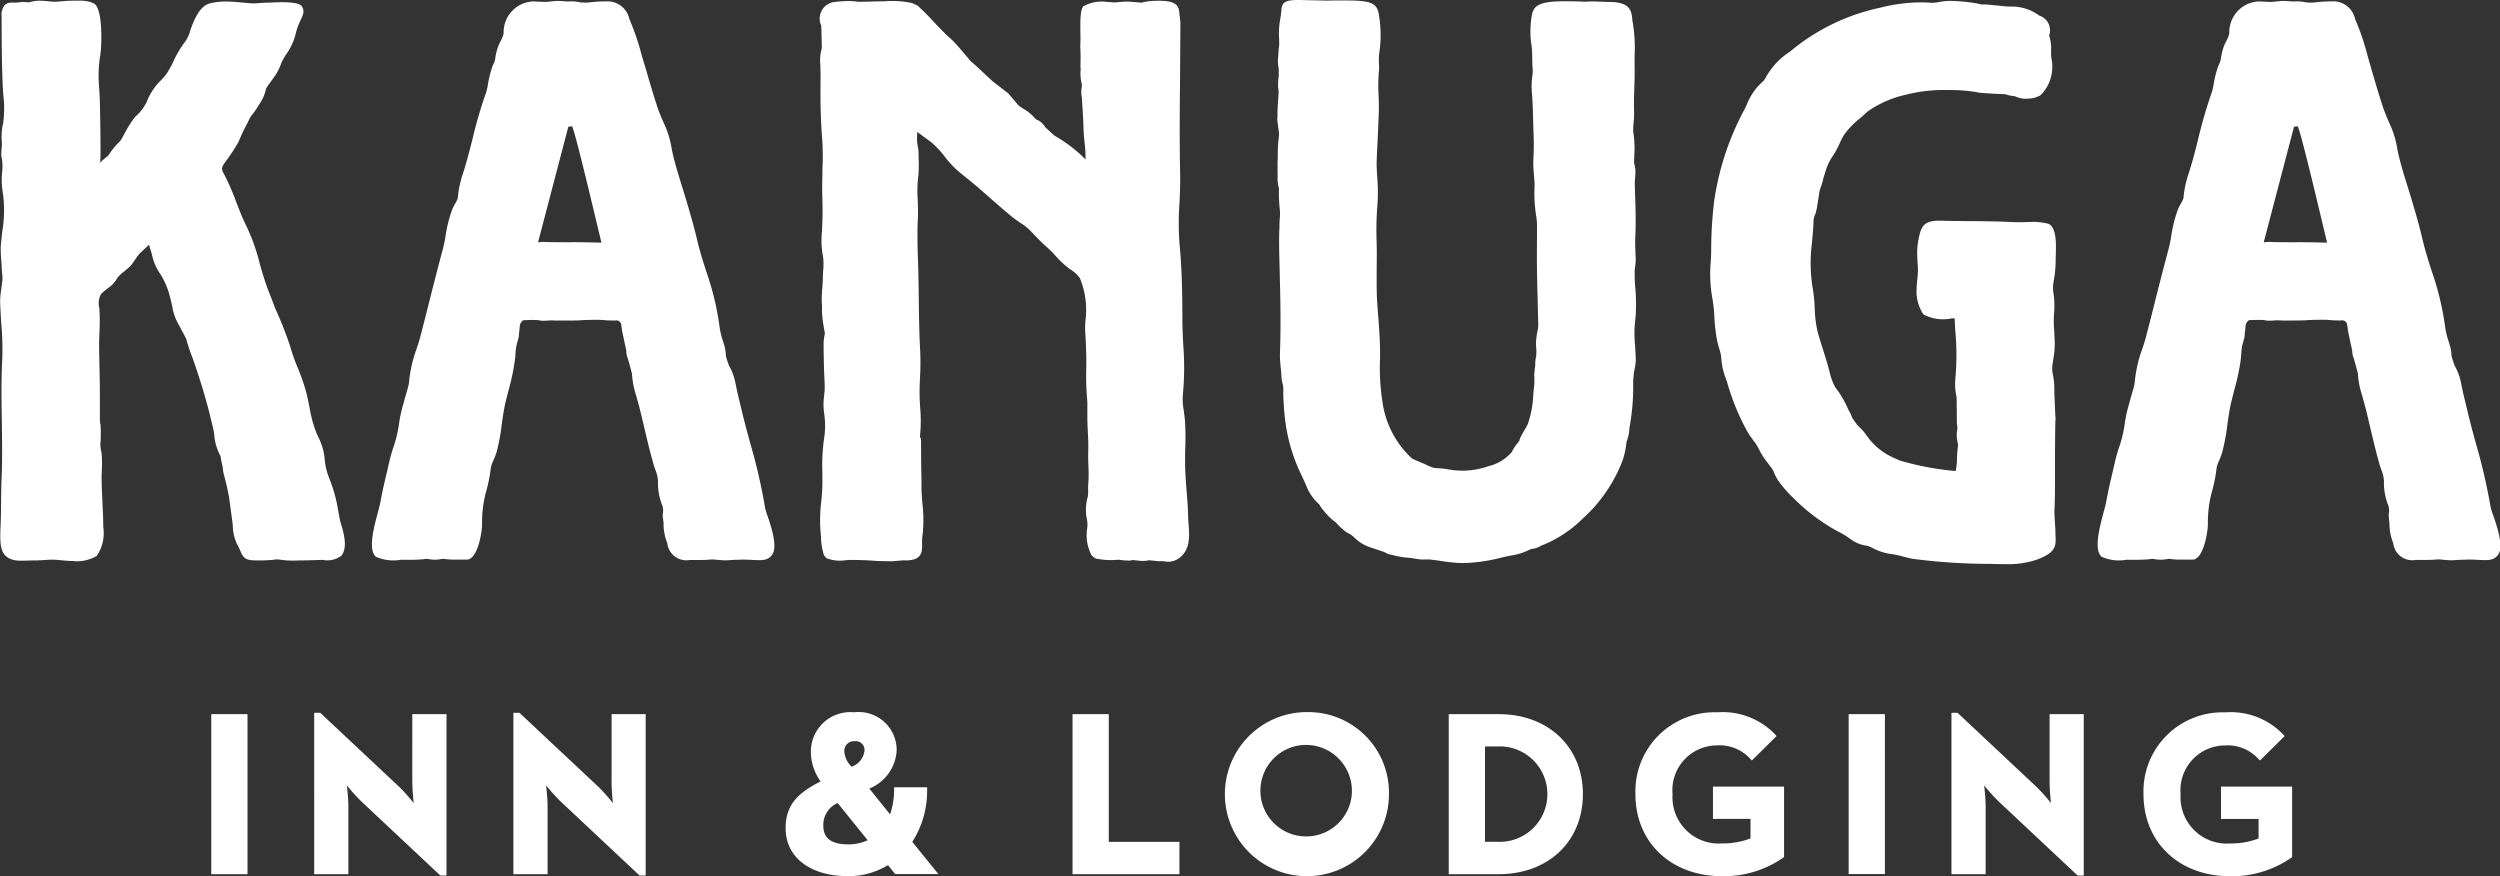 <svg xmlns="http://www.w3.org/2000/svg" width="167.594" height="58.75" viewBox="0 0 167.594 58.75">
  <rect x="0" y="0" width="167.594" height="58.75" fill="#333333" stroke="none"/>
  <defs>
    <style>
      .cls-1 {
        fill: #fff;
        fill-rule: evenodd;
      }
    </style>
  </defs>
  <path id="Logo" class="cls-1" d="M659.4,53.865c0.513-.7-0.028-1.977-0.115-2.4-0.037-.177-0.067-0.354-0.1-0.526a10.047,10.047,0,0,0-.633-2.3,4.591,4.591,0,0,1-.3-1.389,4.125,4.125,0,0,0-.438-1.371l-0.078-.176a8.264,8.264,0,0,1-.486-1.765c-0.075-.364-0.144-0.717-0.235-1.066a14.117,14.117,0,0,0-.563-1.608,11.927,11.927,0,0,1-.49-1.387,24.019,24.019,0,0,0-1.015-2.582c-0.091-.252-0.19-0.5-0.285-0.754a18.522,18.522,0,0,1-.778-2.356,13.184,13.184,0,0,0-.971-2.624l-0.121-.267c-0.165-.364-0.3-0.733-0.457-1.13a15.493,15.493,0,0,0-.8-1.834c-0.223-.42-0.236-0.447.24-1.079a11.51,11.51,0,0,0,.721-1.13,12.575,12.575,0,0,1,.628-1.312,2.688,2.688,0,0,1,.2-0.391,5.659,5.659,0,0,0,.539-0.779,2.749,2.749,0,0,0,.473-1.075c0.124-.218.342-0.487,0.5-0.719a3.455,3.455,0,0,0,.517-0.983,3.94,3.94,0,0,1,.359-0.633,3.992,3.992,0,0,0,.628-1.414c0.244-.974.709-1.242,0.4-1.759-0.252-.406-1.987-0.254-2.24-0.254-0.218,0-.446.012-0.648,0.031l-0.058.006c-0.09.006-.178,0.011-0.256,0.011-0.235,0-.481-0.026-0.77-0.052-0.356-.033-0.728-0.068-1.11-0.068a4.086,4.086,0,0,0-1.154.14c-0.356.126-.781,0.459-1.238,1.763a2.273,2.273,0,0,1-.339.763,6.863,6.863,0,0,0-.8,1.341,7.471,7.471,0,0,1-.42.776,4.15,4.15,0,0,1-.422.5,3.99,3.99,0,0,0-.951,1.447,3.158,3.158,0,0,1-.784,1.007,7.63,7.63,0,0,0-.471.7c-0.093.121-.41,0.8-0.556,0.949a4.848,4.848,0,0,0-.749.916,0.685,0.685,0,0,1-.138.122,2.4,2.4,0,0,0-.418.385,0.948,0.948,0,0,1,.007-0.126c0.007-.106.01-0.187,0.01-0.232,0.012-1.033-.013-2.589-0.041-3.723-0.008-.277-0.023-0.562-0.038-0.851a8.821,8.821,0,0,1,.056-2.233c0.115-.545.211-3.315-0.46-3.535l-0.169-.073a2.693,2.693,0,0,0-.856-0.094h-0.388c-0.229,0-.46.018-0.717,0.041-0.16.013-.316,0.028-0.5,0.028a3.243,3.243,0,0,1-.328-0.025,6,6,0,0,0-.6-0.043,2.3,2.3,0,0,0-.733.107c-0.136,0-.274-0.014-0.4-0.026l-0.051,0-0.014,0a3.115,3.115,0,0,1-.576.046l-0.155,0a0.615,0.615,0,0,0-.469.187,1.074,1.074,0,0,0-.187.761c0,1.63.011,3.006,0.064,4.406,0.007,0.257.025,0.528,0.045,0.8a7.445,7.445,0,0,1-.021,2.036l-0.024.047a4.5,4.5,0,0,0-.047,1.158c0.013,0.275-.071.684-0.027,0.927,0.016,0.088.034,0.173,0.045,0.26a3.487,3.487,0,0,1,0,.77,5.042,5.042,0,0,0,.042,1.369,8.426,8.426,0,0,1-.031,2.6c-0.042.375-.083,0.741-0.109,1.1a11.139,11.139,0,0,0,.064,1.14,7.364,7.364,0,0,0,.057.831c-0.012.638-.185,1.087-0.154,1.828,0.017,0.4.04,0.8,0.066,1.234a19.1,19.1,0,0,1,.069,2.531c-0.072,1.393-.049,2.793-0.025,4.141,0.016,1.229.039,2.494-.016,3.733-0.026.576-.03,1.148-0.037,1.723,0,0.523-.011,1.045-0.035,1.567-0.05,1.279-.04,2.072,1.04,2.245,0.223,0.04.974,0,1.237,0,0.24,0,.477-0.014.72-0.028,0.142-.011.285-0.018,0.423-0.023l0.076,0c0.19,0,.375.022,0.6,0.043s0.475,0.045.767,0.049a2.586,2.586,0,0,0,1.584-.34,2.7,2.7,0,0,0,.442-1.93c0-.554-0.031-1.112-0.058-1.708-0.026-.527-0.05-1.056-0.056-1.588,0-.152.006-0.3,0.015-0.5a9.212,9.212,0,0,0,0-1c-0.017-.168-0.044-0.322-0.072-0.466a1.634,1.634,0,0,1-.016-0.418,9.3,9.3,0,0,0,0-1.208,1.242,1.242,0,0,1-.04-0.212V43.276c0-.737-0.017-1.468-0.032-2.2l-0.018-.953c-0.011-.476,0-0.687.018-1.2a13.5,13.5,0,0,0,0-1.546l0-.067a1.314,1.314,0,0,1,.109-0.976,4.833,4.833,0,0,1,.574-0.472,1.872,1.872,0,0,0,.515-0.6l0.024-.039a3.291,3.291,0,0,1,.453-0.416c0.116-.094.23-0.19,0.339-0.291,0.249-.225.494-0.719,0.738-0.951l0.439-.407,0.131-.129c0.017,0.052.089,0.3,0.11,0.357,0.03,0.094.06,0.2,0.093,0.32a3.427,3.427,0,0,0,.518,1.23,5.328,5.328,0,0,1,.559,1.147,9.955,9.955,0,0,1,.318,1.292l0.018,0.077a3.471,3.471,0,0,0,.364.914c0.081,0.15.5,0.92,0.533,1.028a10.345,10.345,0,0,0,.421,1.256l0.19,0.554c0.375,1.1.7,2.2,0.969,3.268,0.049,0.209.244,0.97,0.278,1.252a3.55,3.55,0,0,0,.423,1.473c0.061,0.411.149,0.69,0.149,0.784a3.647,3.647,0,0,0,.154.733l0.059,0.245c0.093,0.4.182,0.778,0.232,1.147l0.206,1.522c0.009,0.074.014,0.156,0.026,0.261a2.944,2.944,0,0,0,.322,1.288c0.353,0.627.244,1.014,1.192,1.014a9.372,9.372,0,0,0,1.242-.043,0.685,0.685,0,0,1,.173-0.022,2.033,2.033,0,0,1,.32.029l0.323,0.036a7.19,7.19,0,0,0,.923,0h0.243c0.283,0,1.032-.024,1.285-0.035A1.544,1.544,0,0,0,659.4,53.865Zm28.38-3.259a38.275,38.275,0,0,0-.987-4.274c-0.2-.725-0.4-1.47-0.572-2.2l-0.11-.453c-0.106-.446-0.215-0.888-0.3-1.339l-0.017-.072a3.775,3.775,0,0,0-.432-1.148c-0.014-.038-0.2-0.576-0.2-0.638a2.89,2.89,0,0,0-.1-0.677l-0.091-.3a5.174,5.174,0,0,1-.234-0.979,18.816,18.816,0,0,0-.9-3.73c-0.232-.731-0.451-1.422-0.611-2.119-0.2-.854-0.444-1.689-0.682-2.5-0.32-1.092-.829-2.565-1.024-3.626a6.016,6.016,0,0,0-.518-1.666c-0.162-.38-0.318-0.732-0.43-1.079-0.275-.827-0.523-1.691-0.773-2.538L679.51,20.3a16.391,16.391,0,0,0-.816-2.39,1.507,1.507,0,0,0-1.629-1.189,7.3,7.3,0,0,0-.844.041c-0.087.012-.263,0.027-0.395,0.042l-0.4-.015a2.857,2.857,0,0,0-.842-0.065c-0.183,0-.409-0.036-0.715-0.036-0.275,0-.528.065-0.888,0.065l-0.742-.032a2.063,2.063,0,0,0-1.976,2.138,1.705,1.705,0,0,1-.185.485c-0.055.106-.107,0.215-0.156,0.327a3.429,3.429,0,0,0-.209.781,1.712,1.712,0,0,1-.075.341c-0.034.08-.064,0.141-0.107,0.229a6.971,6.971,0,0,0-.318,1.24,3.334,3.334,0,0,1-.153.644,29.928,29.928,0,0,0-.884,3.034c-0.205.817-.421,1.661-0.689,2.46a7.09,7.09,0,0,0-.3,1.509,1.379,1.379,0,0,1-.152.325,3.536,3.536,0,0,0-.244.5,8.8,8.8,0,0,0-.411,1.645c-0.053.326-.108,0.63-0.183,0.911-0.31,1.153-.607,2.312-0.9,3.476l-0.029.11q-0.289,1.166-.592,2.325c-0.064.249-.146,0.5-0.243,0.794a8.871,8.871,0,0,0-.518,2.3c-0.017.222-.266,0.954-0.346,1.307a9.685,9.685,0,0,0-.308,1.344,7.972,7.972,0,0,1-.342,1.521c-0.113.337-.223,0.685-0.307,1.048l-0.152.662c-0.162.673-.324,1.375-0.456,2.093-0.017.1-.045,0.216-0.079,0.352l-0.016.054c-0.227.907-.813,2.729-0.214,3.271a2.9,2.9,0,0,0,1.7.2,14.292,14.292,0,0,0,1.471-.028c0.091-.014.172-0.025,0.226-0.031a0.705,0.705,0,0,1,.119.015,2.61,2.61,0,0,0,.45.044,2.714,2.714,0,0,0,.5-0.056,1.71,1.71,0,0,1,.267.024c0.164,0.012.329,0.026,0.49,0.026,0.1,0,.787,0,0.883,0,0.718-.019,1.016-1.827,1.016-2.364a7.97,7.97,0,0,1,.246-2.109,10.109,10.109,0,0,0,.339-1.663,2.049,2.049,0,0,1,.168-0.5A5.044,5.044,0,0,0,669.8,46.9a13.55,13.55,0,0,0,.341-1.866c0.071-.506.14-0.986,0.247-1.438,0.083-.333.156-0.618,0.222-0.871A15.162,15.162,0,0,0,671,40.889c0.037-.249.047-0.413,0.057-0.556a3.313,3.313,0,0,1,.139-0.818c0.047-.182.063-0.224,0.071-0.247l0.073-.718a0.58,0.58,0,0,1,.2-0.436,0.238,0.238,0,0,1,.147-0.024,7.754,7.754,0,0,1,.855-0.007c0.091,0.013.17,0.026,0.227,0.036a1.427,1.427,0,0,0,.155.008c0.1,0,.2-0.005.3-0.012,0.078-.006.154-0.013,0.251-0.013H673.5c0.132,0.008.267,0.013,0.4,0.013l0.653,0c0.447,0,.738-0.01.913-0.023,0.359-.024.772-0.027,1.057-0.027a5.276,5.276,0,0,1,.54.026c0.113,0.014.452,0.018,0.673,0.023a0.334,0.334,0,0,1,.4.218l0.041,0.284c0.022,0.135.025,0.157,0.028,0.2l0.192,0.905,0.091,0.41a1.237,1.237,0,0,0,.1.525c0.012,0.027.09,0.344,0.106,0.372l0.171,0.643a5.8,5.8,0,0,0,.28,1.47l0.114,0.405c0.06,0.226.125,0.454,0.177,0.678,0.081,0.326.156,0.651,0.235,0.986,0.194,0.809.385,1.648,0.622,2.465a4.3,4.3,0,0,0,.143.447,2.568,2.568,0,0,1,.174.73,4.1,4.1,0,0,0,.308,1.709,1.186,1.186,0,0,1,.009.545c-0.018.181,0.056,0.41,0.056,0.6a3.491,3.491,0,0,0,.251,1.336,1.282,1.282,0,0,0,1.506,1.123c0.214,0,.951.007,1.2-0.014,0.116-.011.227-0.02,0.339-0.02,0.088,0,.2.014,0.346,0.028l0.254,0.018c0.34,0.034.619-.025,1.042-0.025l0.33-.012c1.132,0,1.658.207,2.032-.359s-0.152-2.058-.374-2.7A3.563,3.563,0,0,1,687.776,50.606ZM675.668,32.868c-0.081,0-.16,0-0.23,0l-0.511-.011c-0.107.008-.263,0.009-0.438,0.009-0.207,0-1.121-.009-1.121-0.009-0.066,0-.314-0.011-0.428-0.016-0.069-.005-0.3.029-0.369,0.025l2.029-7.746,0.251-.03c0.248,0.472,1.874,7.451,1.97,7.8C676.661,32.891,675.817,32.868,675.668,32.868Zm127.94,18.215a3.292,3.292,0,0,1-.145-0.477,38.735,38.735,0,0,0-.991-4.274c-0.2-.725-0.4-1.47-0.57-2.2l-0.109-.453c-0.109-.446-0.218-0.888-0.3-1.339l-0.015-.072a3.792,3.792,0,0,0-.434-1.148c-0.012-.038-0.194-0.576-0.2-0.638a3.014,3.014,0,0,0-.106-0.677l-0.09-.3a5.168,5.168,0,0,1-.233-0.979,19.17,19.17,0,0,0-.9-3.73c-0.232-.731-0.452-1.422-0.615-2.119-0.195-.854-0.439-1.689-0.68-2.5-0.319-1.092-.83-2.565-1.021-3.626a6.155,6.155,0,0,0-.519-1.666c-0.165-.38-0.317-0.732-0.431-1.079-0.275-.827-0.526-1.691-0.774-2.538L795.2,20.3a16.167,16.167,0,0,0-.818-2.39,1.5,1.5,0,0,0-1.627-1.189,7.256,7.256,0,0,0-.842.041c-0.09.012-.266,0.027-0.4,0.042l-0.4-.015a2.87,2.87,0,0,0-.843-0.065c-0.183,0-.412-0.036-0.716-0.036-0.274,0-.528.065-0.888,0.065l-0.74-.032a2.062,2.062,0,0,0-1.978,2.138,1.7,1.7,0,0,1-.184.485c-0.055.106-.109,0.215-0.157,0.327a3.528,3.528,0,0,0-.208.781,1.785,1.785,0,0,1-.075.341c-0.034.08-.063,0.141-0.106,0.229a6.718,6.718,0,0,0-.318,1.24,3.411,3.411,0,0,1-.157.644,30.427,30.427,0,0,0-.881,3.034c-0.2.817-.421,1.661-0.688,2.46a7.1,7.1,0,0,0-.3,1.509,1.421,1.421,0,0,1-.152.325,3.642,3.642,0,0,0-.245.5,9.04,9.04,0,0,0-.411,1.645,9.191,9.191,0,0,1-.183.911q-0.461,1.729-.9,3.476l-0.027.11q-0.288,1.166-.594,2.325c-0.062.249-.144,0.5-0.243,0.794a8.872,8.872,0,0,0-.517,2.3c-0.015.222-.264,0.954-0.344,1.307a9.543,9.543,0,0,0-.309,1.344,7.9,7.9,0,0,1-.343,1.521c-0.112.337-.222,0.685-0.307,1.048l-0.152.662c-0.162.673-.324,1.375-0.453,2.093-0.019.1-.047,0.216-0.08,0.352l-0.018.054c-0.225.907-.813,2.729-0.214,3.271a2.886,2.886,0,0,0,1.7.2,14.327,14.327,0,0,0,1.474-.028c0.09-.014.173-0.025,0.224-0.031a0.684,0.684,0,0,1,.119.015,2.62,2.62,0,0,0,.45.044,2.726,2.726,0,0,0,.506-0.056,1.708,1.708,0,0,1,.265.024c0.165,0.012.33,0.026,0.49,0.026,0.1,0,.786,0,0.883,0,0.718-.019,1.013-1.827,1.019-2.364a7.888,7.888,0,0,1,.246-2.109,10.007,10.007,0,0,0,.337-1.663,1.975,1.975,0,0,1,.169-0.5,4.732,4.732,0,0,0,.22-0.607,13.4,13.4,0,0,0,.34-1.866c0.073-.506.143-0.986,0.25-1.438,0.083-.333.153-0.618,0.219-0.871a14.98,14.98,0,0,0,.4-1.838c0.035-.249.046-0.413,0.056-0.556a3.131,3.131,0,0,1,.139-0.818c0.048-.182.063-0.224,0.07-0.247l0.074-.718a0.571,0.571,0,0,1,.2-0.436,0.226,0.226,0,0,1,.145-0.024,7.742,7.742,0,0,1,.855-0.007c0.093,0.013.169,0.026,0.224,0.036a1.532,1.532,0,0,0,.161.008c0.094,0,.194-0.005.3-0.012,0.076-.006.151-0.013,0.25-0.013h0.032c0.133,0.008.267,0.013,0.4,0.013l0.654,0c0.447,0,.738-0.01.914-0.023,0.357-.024.771-0.027,1.057-0.027a5.3,5.3,0,0,1,.539.026c0.112,0.014.449,0.018,0.671,0.023a0.331,0.331,0,0,1,.4.218l0.045,0.284c0.019,0.135.021,0.157,0.026,0.2l0.19,0.905,0.092,0.41a1.311,1.311,0,0,0,.106.525c0.011,0.027.091,0.344,0.106,0.372l0.171,0.643a5.8,5.8,0,0,0,.28,1.47l0.113,0.405c0.063,0.226.124,0.454,0.179,0.678,0.081,0.326.155,0.651,0.234,0.986,0.193,0.809.385,1.648,0.62,2.465,0.04,0.152.088,0.3,0.143,0.447a2.56,2.56,0,0,1,.178.73,4.018,4.018,0,0,0,.307,1.709,1.246,1.246,0,0,1,.009.545,5.588,5.588,0,0,0,.051.6,3.511,3.511,0,0,0,.253,1.336,1.284,1.284,0,0,0,1.51,1.123c0.214,0,.945.007,1.2-0.014,0.116-.011.23-0.02,0.341-0.02,0.086,0,.2.014,0.342,0.028l0.259,0.018c0.338,0.034.616-.025,1.042-0.025l0.328-.012c1.13,0,1.655.207,2.031-.359S803.831,51.72,803.608,51.083ZM791.352,32.868c-0.079,0-.158,0-0.229,0l-0.512-.011c-0.107.008-.264,0.009-0.44,0.009-0.2,0-1.117-.009-1.117-0.009-0.068,0-.315-0.011-0.427-0.016-0.073-.005-0.3.029-0.372,0.025l2.03-7.746,0.249-.03c0.252,0.472,1.874,7.451,1.971,7.8C792.348,32.891,791.5,32.868,791.352,32.868ZM715.946,47.39c0-.214,0-0.435.009-0.669a17.883,17.883,0,0,0-.017-1.866c-0.019-.251-0.051-0.485-0.082-0.722a3.894,3.894,0,0,1-.059-1.053,19.322,19.322,0,0,0,.023-3.368c-0.026-.548-0.052-1.07-0.054-1.579-0.007-1.729-.023-3.423-0.195-5.162a19.213,19.213,0,0,1,0-2.747c0.029-.639.06-1.358,0.04-2.06-0.044-2.15-.025-4.356,0-6.526,0-1.175.019-2.347,0.019-3.528l-0.073-.64c-0.033-.523-0.3-0.794-1.376-0.794-0.082,0-.433.008-0.528,0.021a2.718,2.718,0,0,0-.619.107l-0.808-.069c-0.053,0-.1-0.005-0.156-0.005-0.185,0-.363.017-0.578,0.037a2.7,2.7,0,0,1-.3.02,0.605,0.605,0,0,1-.113-0.007c-0.108-.01-0.215-0.019-0.328-0.019a2.53,2.53,0,0,0-1.628.288c-0.327.382-.135,2.085-0.209,2.64l0.012,0.189c0.043,0.822-.026,1.234.024,1.372a2.791,2.791,0,0,0,.078,1.041l-0.016.2a1.728,1.728,0,0,0,.011.65l0.036,0.59c0.033,0.472.064,0.936,0.074,1.417,0.009,0.357.041,0.7,0.077,1.052a9.211,9.211,0,0,1,.063,1.067c0,0.014,0,.03,0,0.046a9.62,9.62,0,0,0-2.093-1.6c-0.029-.032-0.55-0.5-0.609-0.563a1.206,1.206,0,0,0-.628-0.527,3.047,3.047,0,0,0-.85-0.715,2.14,2.14,0,0,1-.336-0.239l-0.658-.781-1.029-.79c-0.064-.056-0.226-0.21-0.423-0.389-0.5-.476-0.9-0.843-1-0.911-0.035-.023-0.186-0.207-0.335-0.381-0.328-.388-0.778-0.921-1.038-1.158-0.376-.336-0.6-0.571-0.894-0.87s-0.538-.607-1.166-1.2l-0.2-.188-0.365-.171a6.462,6.462,0,0,0-1.88-.117c-0.218,0-.44.005-0.659,0.011-0.341.01-.678,0.018-1.016,0.021a1.853,1.853,0,0,1-.205-0.019,4.774,4.774,0,0,0-.487-0.033c-0.185,0-.719.031-0.881,0.058a1.122,1.122,0,0,0-.971,1.585c0.018,0.1.036,1.367,0.045,1.425a1.409,1.409,0,0,1-.04.246,2.911,2.911,0,0,0-.076.753c0.034,0.531.034,1.055,0.026,1.55-0.007.968,0,2.248,0.109,3.575a17.582,17.582,0,0,1,.021,2.059c0,0.342-.013.684-0.016,1.025s0,0.679.012,1.019a22.887,22.887,0,0,1-.045,2.356,5.454,5.454,0,0,0,.079,1.432l0.027,0.206a4.288,4.288,0,0,1-.007.764c-0.012.177-.02,0.349-0.023,0.509,0,0.2-.017.405-0.034,0.634a7.472,7.472,0,0,0-.026,1.216,2.993,2.993,0,0,1,0,.3,6.511,6.511,0,0,0,.116,1.093c-0.007.064,0.091,0.432,0.077,0.5a3.524,3.524,0,0,0-.082.586c0,0.322,0,.644.011,0.968,0,0.188.008,0.373,0.011,0.561,0,0.241.013,0.479,0.026,0.725,0.016,0.325.032,0.633,0.022,0.924-0.01.125-.022,0.248-0.033,0.371a4.229,4.229,0,0,0,0,1.2,5.7,5.7,0,0,1-.02,1.789,12.833,12.833,0,0,0-.1,2.164c0,0.44.01,0.845-.014,1.243-0.015.209-.031,0.434-0.058,0.694a10.16,10.16,0,0,0-.021,2.361,4.395,4.395,0,0,0,.2,1.265c0.014,0.019.152,0.179,0.171,0.2a2.536,2.536,0,0,0,1.322.124,2.082,2.082,0,0,0,.222-0.011c0.028,0,.056,0,0.092,0,0.646,0,1.17.025,1.655,0.062,0.188,0.015.919,0.026,1.124,0.026l0.721-.062c1.627,0.083,1.186-.939,1.289-1.586a9.33,9.33,0,0,0,0-2.259c-0.027-.325-0.05-0.645-0.059-0.952l0-.471c-0.014-.876-0.029-1.753-0.029-2.634l-0.007-.248-0.07-.133a9.725,9.725,0,0,0,.016-1.965c-0.016-.251-0.03-0.509-0.035-0.763-0.01-.409.008-0.818,0.026-1.247a17.131,17.131,0,0,0,.012-1.774c-0.064-1.158-.081-2.345-0.094-3.494-0.01-.831-0.023-1.662-0.05-2.491-0.033-.98-0.061-1.94-0.011-2.888,0.024-.445,0-0.867-0.01-1.278a8.142,8.142,0,0,1,.021-1.429l0.027-.232a9.1,9.1,0,0,0,.014-1.064l-0.015-.625a3.311,3.311,0,0,1-.094-0.7l0.013-.487c0.118,0.083.242,0.176,0.378,0.279,0.178,0.131.349,0.26,0.524,0.384a5.836,5.836,0,0,1,.94.992,6.8,6.8,0,0,0,.857.932c0.267,0.224.533,0.44,0.807,0.66,0.484,0.394.962,0.813,1.437,1.234,0.453,0.395.918,0.806,1.4,1.2,0.188,0.152.386,0.289,0.589,0.427a3.486,3.486,0,0,1,.562.425c0.1,0.105.206,0.21,0.322,0.336,0.294,0.3.591,0.615,0.946,0.918a6.186,6.186,0,0,1,.494.5,6.478,6.478,0,0,0,.961.9,2.216,2.216,0,0,1,.686.616,5.546,5.546,0,0,1,.386,2.756,5.311,5.311,0,0,0-.02.942c0.007,0.108.019,0.255,0.028,0.491,0.022,0.518.042,1,.038,1.492l0,0.308a19,19,0,0,0,.071,2.307V44.6c0,0.338.019,0.678,0.034,1.019,0.022,0.425.04,0.827,0.026,1.225-0.013.354,0,.689,0.01,1.015a9.611,9.611,0,0,1,0,1.074,4.923,4.923,0,0,0-.019.532,2.165,2.165,0,0,1-.027.48l-0.033.117a3.184,3.184,0,0,0-.046,1.251,1.854,1.854,0,0,1,.046.718,2.925,2.925,0,0,0,.28,1.8,0.851,0.851,0,0,0,.315.244,5.228,5.228,0,0,0,1.469.075h0.06a5.26,5.26,0,0,0,.749.056c0.057-.013.142-0.035,0.16-0.035,0.124,0.005.25,0.021,0.4,0.037l0.133,0.015a1.62,1.62,0,0,0,.177.007,1.9,1.9,0,0,0,.409-0.048l0.6,0.063h0.369a1.26,1.26,0,0,0,1.275-.424c0.66-.7.367-1.888,0.367-2.612C716.133,50.085,715.935,48.847,715.946,47.39Zm30.163-7.648a8.35,8.35,0,0,1-.033-1.136l0.016-.2c0.017-.224.053-0.457,0.064-0.709a13.486,13.486,0,0,0-.055-2.06c-0.009-.045-0.025-0.889-0.009-0.987A3.628,3.628,0,0,0,746.153,34c0-.16-0.016-0.327-0.018-0.487-0.011-.341-0.026-0.661-0.011-0.978,0.051-1.042.016-2.083-.019-3.1l-0.013-.486a1.993,1.993,0,0,1,.017-0.346c0.015-.144.021-0.291,0.026-0.44a2.528,2.528,0,0,0-.091-0.625c-0.011-.04.023-0.407,0.009-0.431a6.96,6.96,0,0,0-.06-1.612,3.5,3.5,0,0,1,.02-0.658,5.616,5.616,0,0,0,.031-0.827c-0.016-.48,0-0.956.016-1.489,0.016-.456.032-0.924,0.021-1.406-0.006-.256,0-0.526,0-0.81a9.991,9.991,0,0,0-.12-2.132c-0.115-.549.105-1.417-1.584-1.417-0.205,0-1.071-.045-1.293-0.032-0.089.005-.18,0.011-0.3,0.015s-0.244-.009-0.4-0.015c-0.213-.008-0.745-0.016-0.982-0.016-2.019,0-2.144.419-2.248,1.183a6.176,6.176,0,0,0-.019,1.549,5.808,5.808,0,0,1,.07.608c0.013,0.2.013,0.427,0.015,0.625,0.007,0.319.007,0.319,0.031,0.637a2.666,2.666,0,0,1-.038.483,5.087,5.087,0,0,0-.01,1.141c0.04,0.422.072,1.529,0.085,2.1,0.023,0.864.053,1.09,0.02,1.938l-0.015.392c-0.018.619,0.048,0.866,0.08,1.581l-0.013.658a9.9,9.9,0,0,0,.119,1.483,4.34,4.34,0,0,1,.054.5c0.009,0.487,0,.968,0,1.5l0,0.078c-0.014,1.112.012,2.212,0.04,3.277l0.048,1.962a2.282,2.282,0,0,1-.061.469,4.435,4.435,0,0,0-.091.8,4.185,4.185,0,0,0,.03.448l-0.017.382a2.2,2.2,0,0,0-.061.6,6.614,6.614,0,0,0-.07.71,4.447,4.447,0,0,1,0,.645c-0.028.217-.05,0.46-0.067,0.721a6.964,6.964,0,0,1-.359,1.865c-0.233.463-.394,0.664-0.539,1l-0.036.136a1.7,1.7,0,0,1-.112.145,2.723,2.723,0,0,0-.386.6,2.983,2.983,0,0,1-1.572.955,5.4,5.4,0,0,1-1.741.3,5.247,5.247,0,0,1-.928-0.084c-0.21-.038-0.416-0.057-0.626-0.081a1.636,1.636,0,0,1-.419-0.04,4.311,4.311,0,0,1-.442-0.182c-0.225-.123-0.6-0.238-0.975-0.439a6.327,6.327,0,0,1-1.984-3.877,14.269,14.269,0,0,1-.15-2.791l0-.427c0-.786-0.058-1.556-0.112-2.3-0.028-.32-0.052-0.646-0.075-0.966-0.051-.808-0.041-1.645-0.037-2.472V34.4c0.006-.3.007-0.6,0.006-0.9s-0.008-.6-0.02-0.91c-0.017-.725,0-1.46.054-2.124a12.139,12.139,0,0,0,0-1.9c-0.026-.4-0.054-0.779-0.041-1.147q0.024-.7.064-1.393c0.024-.6.052-1.2,0.075-1.8,0.02-.567-0.007-1.125-0.032-1.678a12.173,12.173,0,0,1,.054-1.29c0.009-.213-0.039-0.72,0-0.994a8.015,8.015,0,0,0,0-2.558c-0.1-.969-0.655-1.05-2.425-1.05-0.2,0-.772,0-0.94.009-0.1,0-.177,0-0.238,0l-0.266-.007c-0.128,0-1.437-.034-1.586-0.034-1.293,0-1.012.442-1.164,1.239a5.232,5.232,0,0,0-.088,1.245c0,0.085.01,0.169,0.01,0.25l0,0.295a6.7,6.7,0,0,0-.057.671,2.84,2.84,0,0,0,.03.943c0,0.021-.009.422,0,0.445a3.835,3.835,0,0,0-.042.791l0.008,0.054a1.108,1.108,0,0,1,.022.222c0,0.139-.013.276-0.026,0.453-0.037.626-.006,0.122-0.049,0.777v0.485c-0.061.142,0.136,1.009,0.1,1.241a9.662,9.662,0,0,0-.081,1.295c0,0.125,0,.243-0.009.36-0.013.354,0,.716,0,1.11a2.266,2.266,0,0,0,.084.738c0,0.654.01,0.841,0.043,1.27a3.19,3.19,0,0,1,.029.6,7.1,7.1,0,0,0-.034.735c-0.042.884-.017,1.761,0.008,2.613l0.014,0.642c0.048,1.941.075,3.294,0.012,5.234-0.017.531,0.1,1.272,0.1,1.594a3.77,3.77,0,0,0,.1.52,1.839,1.839,0,0,1,.018.543c0,0.16.03,0.652,0.042,0.8a12.418,12.418,0,0,0,.447,2.775,11.673,11.673,0,0,0,.762,1.967c0.128,0.279.259,0.557,0.369,0.843a3.332,3.332,0,0,0,.79,1.059,2.635,2.635,0,0,0,.314.439,4.23,4.23,0,0,0,.831.8,3.069,3.069,0,0,0,.377.379,2.134,2.134,0,0,0,.6.41L727.1,52.5c0.025,0.016.138,0.108,0.138,0.108a2.711,2.711,0,0,0,1.154.719l0.9,0.3a1.292,1.292,0,0,0,.54.2,5.749,5.749,0,0,0,1.158.194l0.77,0.113,0.556-.006,0.587,0.072c0.408,0.066.826,0.126,1.269,0.156,0.146,0.008.289,0.015,0.428,0.015a11.3,11.3,0,0,0,2.59-.376c0.168-.039.34-0.074,0.512-0.115a4.178,4.178,0,0,0,1.437-.454,1.373,1.373,0,0,0,.666-0.217,8.041,8.041,0,0,0,2.755-1.78,10.169,10.169,0,0,0,2.71-3.92,5.564,5.564,0,0,0,.268-1.27,2.677,2.677,0,0,0,.194-0.916,15.271,15.271,0,0,0,.253-2.976,3.138,3.138,0,0,1,.032-0.542c0.021-.363.135-0.59,0.143-1.114Zm28.183,4.98c0.021,0.434.009-.418,0,0h0Zm-3.949,9.717c0.193,0,.392.005,0.592,0.005a6.11,6.11,0,0,0,2.107-.3c1.453-.546,1.259-1.009,1.25-1.852,0-.182-0.079-1.284-0.07-1.387,0.048-.936.042-1.861,0.039-2.761l0-.463c0-.852.007-1.707,0.021-2.561,0-.2.007-0.321,0.012-0.4s-0.012-.218-0.019-0.421-0.018-.406-0.025-0.648c-0.019-.365-0.035-0.726-0.035-1.089a4.132,4.132,0,0,0-.088-0.786,2.4,2.4,0,0,1-.054-0.5c0.012-.176.04-0.351,0.072-0.556a6.089,6.089,0,0,0,.1-0.992c0-.289-0.019-0.575-0.032-0.863-0.017-.227-0.031-0.449-0.034-0.671,0-.176.007-0.35,0.021-0.552a5.9,5.9,0,0,0-.033-1.315,2.326,2.326,0,0,1,.022-0.924,8.643,8.643,0,0,0,.118-1.526l0.006-.108c0.014-.563.108-1.955-0.527-2.152a5.036,5.036,0,0,0-.944-0.122c-0.062,0-.119.008-0.175,0.013V31.5a15.466,15.466,0,0,1-1.818-.013c-0.607-.021-1.212-0.027-1.821-0.036-0.545,0-1.783-.012-2.332-0.029-1.345-.052-1.434.443-1.622,1.471a4.711,4.711,0,0,0-.05.689c0,0.226.013,0.452,0.029,0.682,0.006,0.136.019,0.273,0.021,0.406v0.067a5.555,5.555,0,0,1-.037.571c-0.025.226-.048,0.454-0.055,0.73a2.746,2.746,0,0,0,.46,1.663,2.8,2.8,0,0,0,1.928.262l0.164,0c0.015,0.269.027,0.533,0.041,0.8a17.652,17.652,0,0,1,.007,3.258,4.03,4.03,0,0,0,.086,1.244l0.016,1.753a1.671,1.671,0,0,1,.036.338,2.129,2.129,0,0,0,.022.959c0.009,0.056.026,0.128,0.026,0.143a8.153,8.153,0,0,0-.077.889,4.112,4.112,0,0,1-.087.852h-0.048a19.207,19.207,0,0,1-3.716-.707l-0.264-.124a4.321,4.321,0,0,1-1.92-1.52,4.085,4.085,0,0,0-.649-0.729l-0.327-.464c-0.01-.023-0.061-0.15-0.116-0.273-0.1-.222-0.151-0.26-0.236-0.483a6.719,6.719,0,0,0-.416-0.758c-0.088-.182-0.347-0.488-0.413-0.607a4.413,4.413,0,0,1-.362-1.025c-0.125-.5-0.282-0.993-0.443-1.5-0.122-.387-0.241-0.771-0.351-1.163a7.832,7.832,0,0,1-.186-1.513,10.566,10.566,0,0,0-.145-1.431,10.342,10.342,0,0,1-.065-2.8l0.023-.22c0.046-.489.093-1,0.108-1.513a1.589,1.589,0,0,1,.14-0.448,5.707,5.707,0,0,0,.124-0.611l0.123-.8a0.027,0.027,0,0,1-.008,0c0.128-.46.2-0.551,0.27-0.9,0.014-.082.147-0.462,0.164-0.54A3.5,3.5,0,0,1,759.422,27a6.575,6.575,0,0,0,.414-0.785,4.789,4.789,0,0,1,.289-0.554,5.52,5.52,0,0,1,1.064-1.105q0.261-.225.512-0.458a7.093,7.093,0,0,1,2.567-1.123,10.076,10.076,0,0,1,2.781-.313,11.531,11.531,0,0,1,1.92.131l0.087,0.022c0.224,0.055,1.553.12,1.835,0.12l0.37,0.1,0.332,0.046a1.575,1.575,0,0,0,.832.158,1.739,1.739,0,0,0,.622-0.115l0.214-.093L773.4,22.9a2.7,2.7,0,0,0,.621-2.364A3.484,3.484,0,0,1,774,20.012a2.536,2.536,0,0,0-.134-1,1.038,1.038,0,0,0-.663-1.344,3.058,3.058,0,0,0-1.96-.6c-0.33,0-1.647-.18-1.872-0.14-0.107-.02-0.207-0.043-0.313-0.068a12.172,12.172,0,0,0-1.8-.174h-0.13a4.947,4.947,0,0,0-.679.082,2.677,2.677,0,0,1-.4.047s-0.044,0-.07,0c-0.241-.022-0.491-0.031-0.747-0.031a11.416,11.416,0,0,0-2.709.362,13.893,13.893,0,0,0-5.641,2.627c-0.12.1-.249,0.2-0.41,0.328a4.862,4.862,0,0,0-1.624,1.762,1.048,1.048,0,0,1-.271.318c-0.082.084-.18,0.178-0.276,0.284a4.221,4.221,0,0,0-.7,1.168,2.949,2.949,0,0,1-.148.316,18.472,18.472,0,0,0-2.03,6.09,27.789,27.789,0,0,0-.21,3.357c0,0.243-.011.493-0.026,0.751a9.275,9.275,0,0,0,.094,2.413,10.142,10.142,0,0,1,.148,1.33,11.322,11.322,0,0,0,.176,1.536c0.045,0.2.1,0.393,0.154,0.588a2.57,2.57,0,0,1,.13.587,4.556,4.556,0,0,0,.307,1.4s0.069,0.2.093,0.27a15.419,15.419,0,0,0,1.349,3.283,6.605,6.605,0,0,0,.4.593,3.462,3.462,0,0,1,.362.554,4.582,4.582,0,0,0,.55.888c0.028,0.043.388,0.5,0.426,0.594a3.524,3.524,0,0,0,.306.622,7.434,7.434,0,0,0,1.023,1.183,12.78,12.78,0,0,0,2.582,2.023c0.147,0.09.3,0.176,0.465,0.261a5.433,5.433,0,0,1,.759.461,2.3,2.3,0,0,0,1.082.467,0.778,0.778,0,0,1,.176.043c0.1,0.039.186,0.081,0.269,0.122a3.609,3.609,0,0,0,1.248.4,6.554,6.554,0,0,1,.785.168c0.209,0.054.418,0.105,0.629,0.151a40.093,40.093,0,0,0,5.274.342ZM650.662,75.228h2.43V64.5h-2.43V75.228Zm13.48-6.208c0,0.436.049,1.028,0.089,1.44a11.63,11.63,0,0,0-.946-1.065l-5.274-4.947-0.04-.037h-0.409V75.228h2.292V70.711c0-.45-0.053-1.032-0.1-1.438a12.256,12.256,0,0,0,.954,1.062l5.274,4.948,0.04,0.037h0.41V64.5h-2.293V69.02Zm13.355,0c0,0.436.048,1.028,0.088,1.44a11.769,11.769,0,0,0-.945-1.065l-5.275-4.947-0.04-.037h-0.409V75.228h2.292V70.711c0-.45-0.053-1.032-0.1-1.438a12.107,12.107,0,0,0,.955,1.062l5.273,4.948,0.04,0.037h0.409V64.5H677.5V69.02Zm21.156,0.523V69.4h-2.215v0.139a4.944,4.944,0,0,1-.271,1.678l-1.391-1.728a2.927,2.927,0,0,0,1.833-2.547,2.545,2.545,0,0,0-2.846-2.567,2.65,2.65,0,0,0-2.905,2.613,3.427,3.427,0,0,0,.654,2.022c-1.489.757-2.346,1.536-2.346,3.14,0,1.951,1.648,3.211,4.2,3.211a5.086,5.086,0,0,0,2.66-.739l0.487,0.6h2.894l-1.748-2.159A6.358,6.358,0,0,0,698.653,69.543Zm-6,.916,2.016,2.494a3.1,3.1,0,0,1-1.3.277c-1.127,0-1.675-.407-1.675-1.243A1.589,1.589,0,0,1,692.653,70.459Zm0.45-3.5a0.64,0.64,0,0,1,.692-0.644,0.586,0.586,0,0,1,.66.613,1.278,1.278,0,0,1-.868,1.093l-0.012-.015A1.553,1.553,0,0,1,693.1,66.961ZM710.831,64.5H708.4V75.228h7.166V73.06h-4.735V64.5Zm13.232-.138a5.5,5.5,0,1,0,5.55,5.5A5.405,5.405,0,0,0,724.063,64.364Zm3.058,5.5a3.068,3.068,0,1,1-3.058-3.3A3.083,3.083,0,0,1,727.121,69.865Zm9.851-5.363H733.62V75.228h3.352c3.322,0,5.642-2.2,5.642-5.363S740.294,64.5,736.972,64.5Zm-0.921,2.167h0.813a3.2,3.2,0,1,1,0,6.391h-0.813V66.669Zm15.278,4.856h2.521v1.309a5.182,5.182,0,0,1-1.906.335,3.1,3.1,0,0,1-3.32-3.3,3,3,0,0,1,2.982-3.272,2.779,2.779,0,0,1,2.237.911l0.1,0.1,1.653-1.636-0.086-.1a4.87,4.87,0,0,0-3.9-1.492,5.3,5.3,0,0,0-5.475,5.486c0,3.239,2.391,5.5,5.813,5.5a6.965,6.965,0,0,0,4.1-1.245l0.051-.042V69.357h-4.767v2.168Zm9.1,3.7h2.43V64.5h-2.43V75.228ZM773.9,69.02c0,0.436.049,1.028,0.09,1.439a11.544,11.544,0,0,0-.946-1.064l-5.274-4.947-0.04-.037h-0.409V75.228h2.292V70.711c0-.45-0.053-1.031-0.1-1.437a12.363,12.363,0,0,0,.954,1.061l5.274,4.948,0.04,0.037h0.409V64.5H773.9V69.02Zm11.488,2.505h2.522v1.309a5.188,5.188,0,0,1-1.907.335,3.1,3.1,0,0,1-3.32-3.3,3,3,0,0,1,2.982-3.272,2.779,2.779,0,0,1,2.237.911l0.1,0.1,1.653-1.636-0.086-.1a4.87,4.87,0,0,0-3.9-1.492,5.3,5.3,0,0,0-5.474,5.486c0,3.239,2.39,5.5,5.812,5.5a6.965,6.965,0,0,0,4.1-1.245l0.051-.042V69.357h-4.767v2.168Z" transform="translate(-636.5 -16.625)"/>
</svg>
